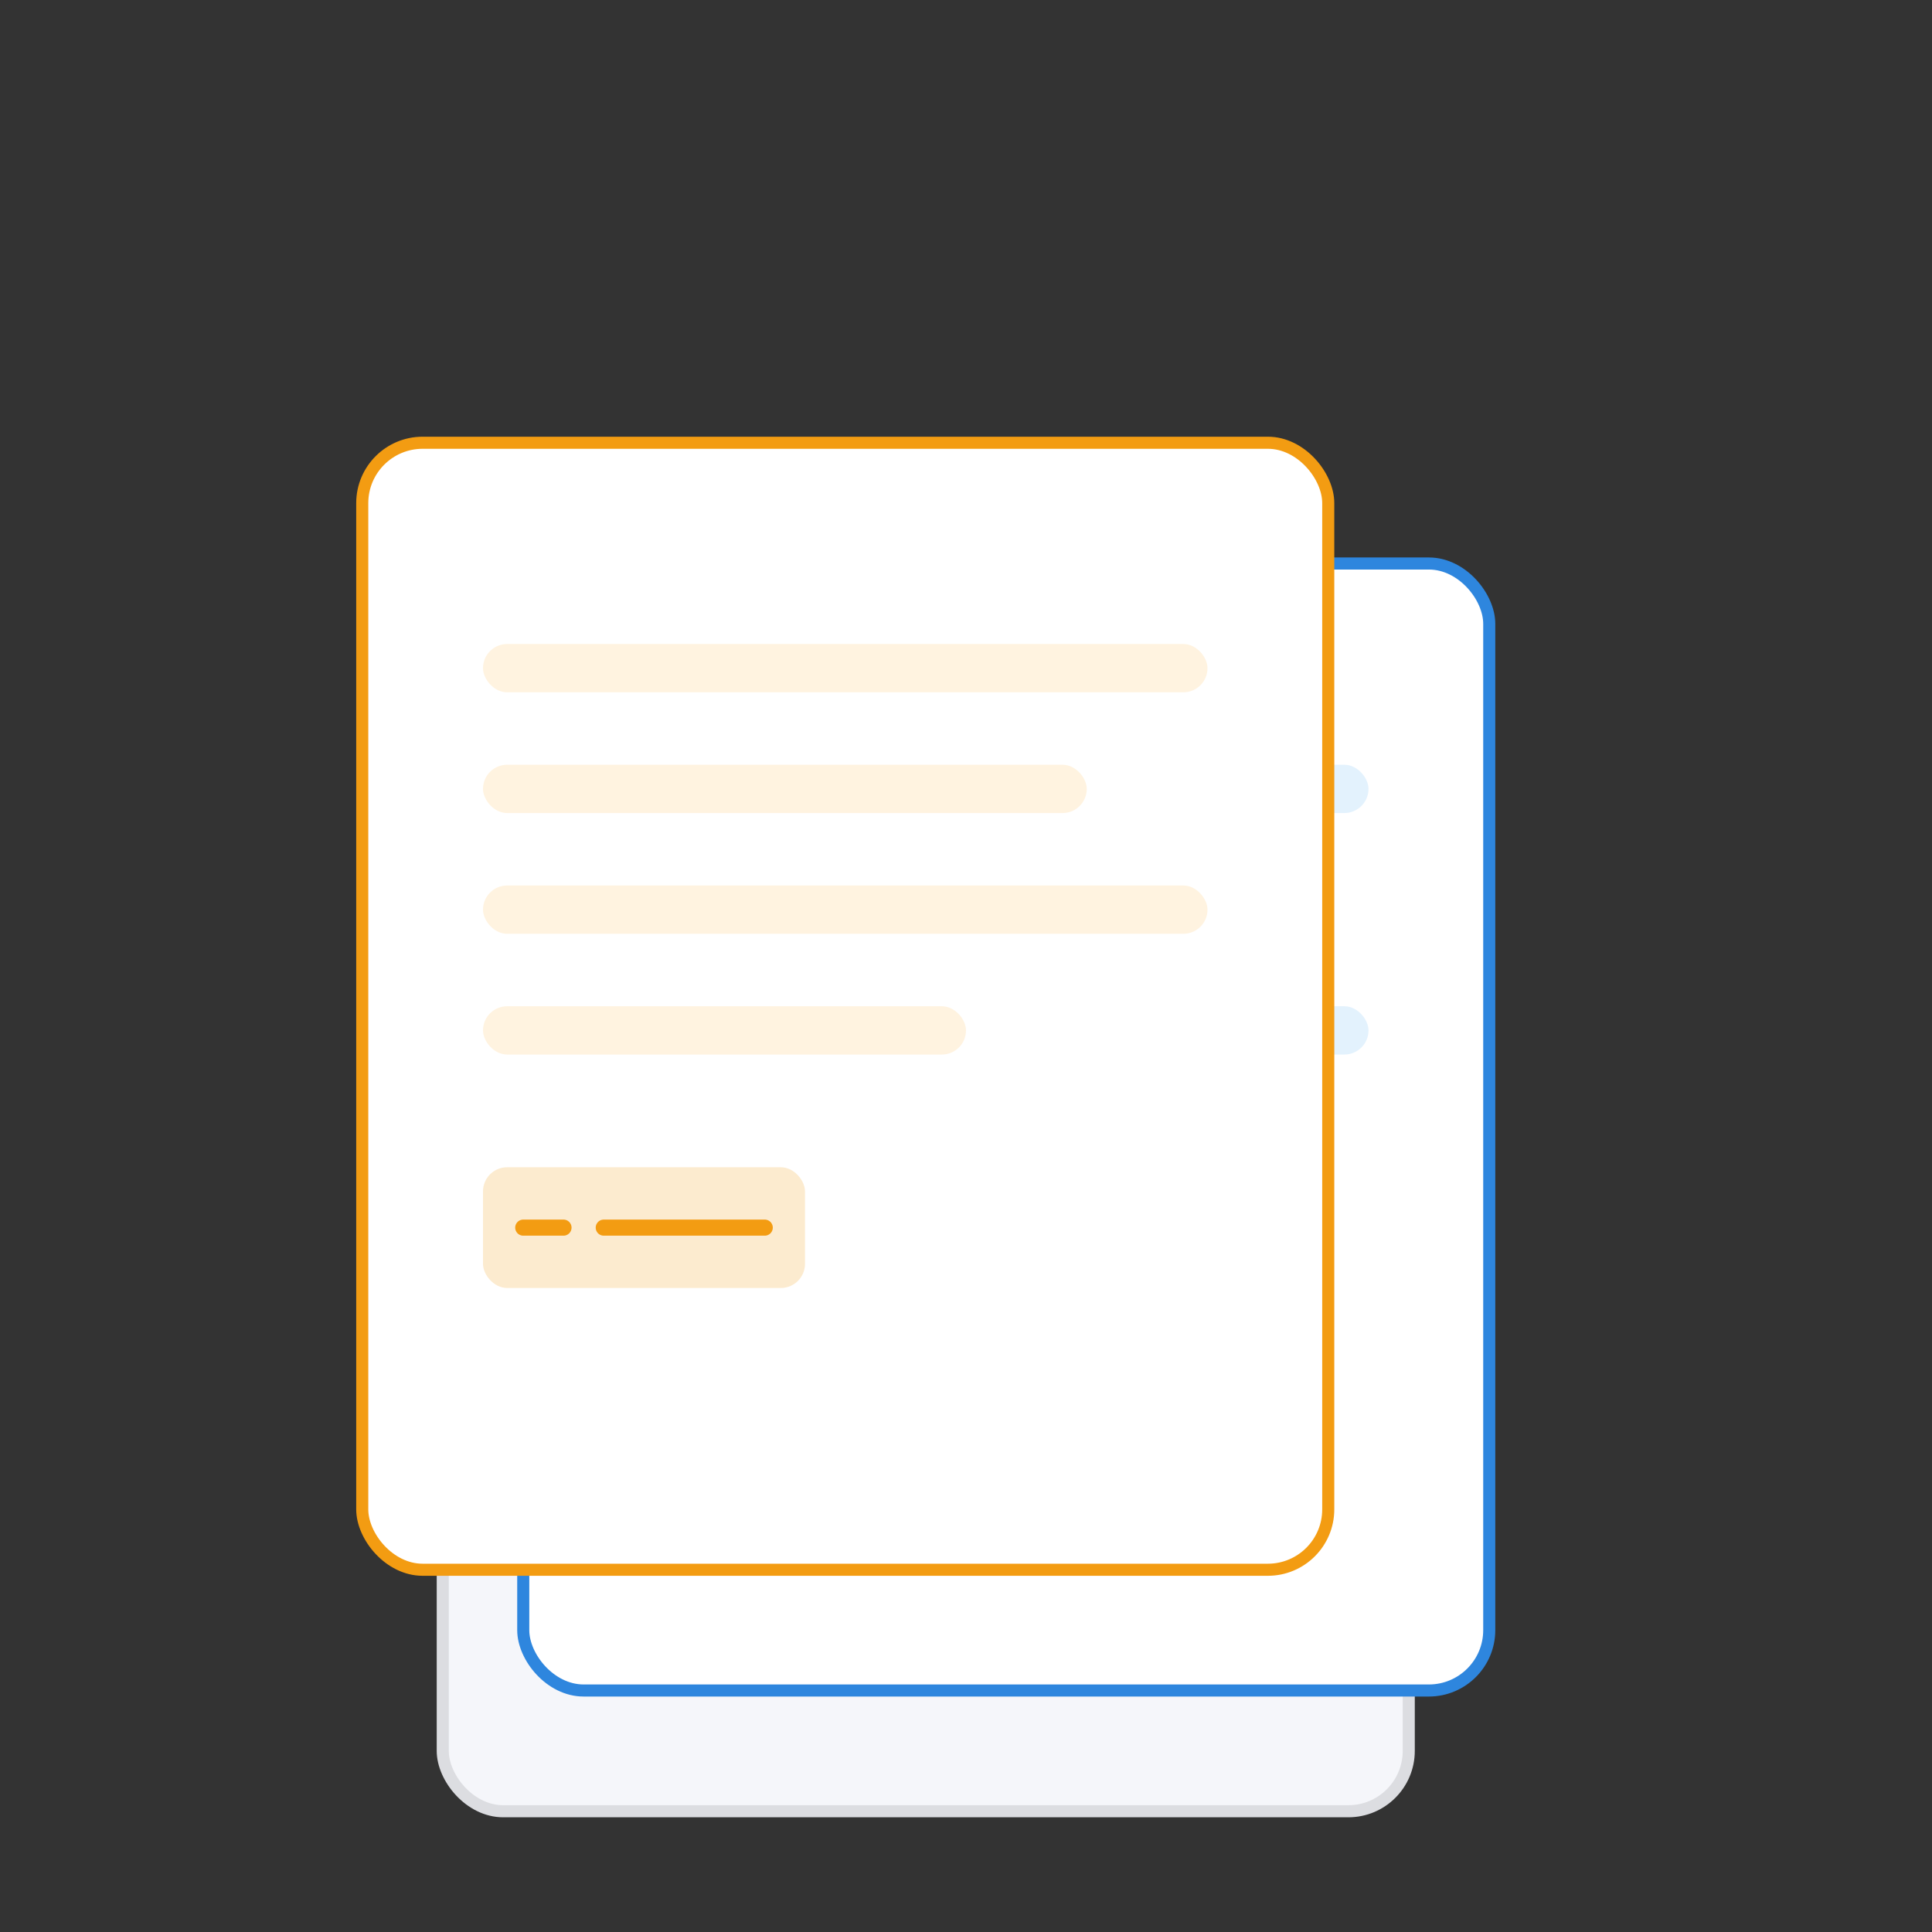 <?xml version="1.0" encoding="UTF-8"?>
<svg width="480" height="480" viewBox="0 0 480 480" fill="none" xmlns="http://www.w3.org/2000/svg">
  <rect x="0" y="0" width="480" height="480" fill="#333333" stroke="none"/>
  <!-- Animation definitions -->
  <defs>
    <style>
      @keyframes float1 {
        0% { transform: translateY(0px); }
        50% { transform: translateY(-10px); }
        100% { transform: translateY(0px); }
      }
      @keyframes float2 {
        0% { transform: translateY(0px); }
        50% { transform: translateY(-7px); }
        100% { transform: translateY(0px); }
      }
      @keyframes float3 {
        0% { transform: translateY(0px); }
        50% { transform: translateY(-15px); }
        100% { transform: translateY(0px); }
      }
      .doc1 { animation: float1 6s infinite ease-in-out; }
      .doc2 { animation: float2 5s infinite ease-in-out; }
      .doc3 { animation: float3 7s infinite ease-in-out; }
    </style>
  </defs>
  
  <!-- Background Document 3 - Bottom -->
  <g class="doc3">
    <rect x="110" y="170" width="240" height="280" rx="15" fill="#f5f6fa" stroke="#dcdde1" stroke-width="3"/>
    <rect x="140" y="220" width="180" height="12" rx="6" fill="#dcdde1"/>
    <rect x="140" y="250" width="150" height="12" rx="6" fill="#dcdde1"/>
    <rect x="140" y="280" width="180" height="12" rx="6" fill="#dcdde1"/>
    <rect x="140" y="310" width="120" height="12" rx="6" fill="#dcdde1"/>
    <rect x="140" y="350" width="80" height="30" rx="6" fill="#dcdde1"/>
  </g>
  
  <!-- Middle Document 2 -->
  <g class="doc2" transform="translate(20, -30)">
    <rect x="110" y="170" width="240" height="280" rx="15" fill="white" stroke="#2e86de" stroke-width="3"/>
    <rect x="140" y="220" width="180" height="12" rx="6" fill="#e3f2fd"/>
    <rect x="140" y="250" width="150" height="12" rx="6" fill="#e3f2fd"/>
    <rect x="140" y="280" width="180" height="12" rx="6" fill="#e3f2fd"/>
    <rect x="140" y="310" width="120" height="12" rx="6" fill="#e3f2fd"/>
    <circle cx="170" cy="350" r="30" fill="#2e86de" opacity="0.2"/>
    <path d="M165 350L175 360L190 340" stroke="#2e86de" stroke-width="4" stroke-linecap="round" stroke-linejoin="round"/>
  </g>
  
  <!-- Top Document 1 -->
  <g class="doc1" transform="translate(-20, -60)">
    <rect x="110" y="170" width="240" height="280" rx="15" fill="white" stroke="#f39c12" stroke-width="3"/>
    <rect x="140" y="220" width="180" height="12" rx="6" fill="#fff3e0"/>
    <rect x="140" y="250" width="150" height="12" rx="6" fill="#fff3e0"/>
    <rect x="140" y="280" width="180" height="12" rx="6" fill="#fff3e0"/>
    <rect x="140" y="310" width="120" height="12" rx="6" fill="#fff3e0"/>
    <rect x="140" y="350" width="80" height="30" rx="6" fill="#f39c12" opacity="0.2"/>
    <path d="M150 365L160 365M170 365L210 365" stroke="#f39c12" stroke-width="4" stroke-linecap="round" stroke-linejoin="round"/>
  </g>
</svg>
